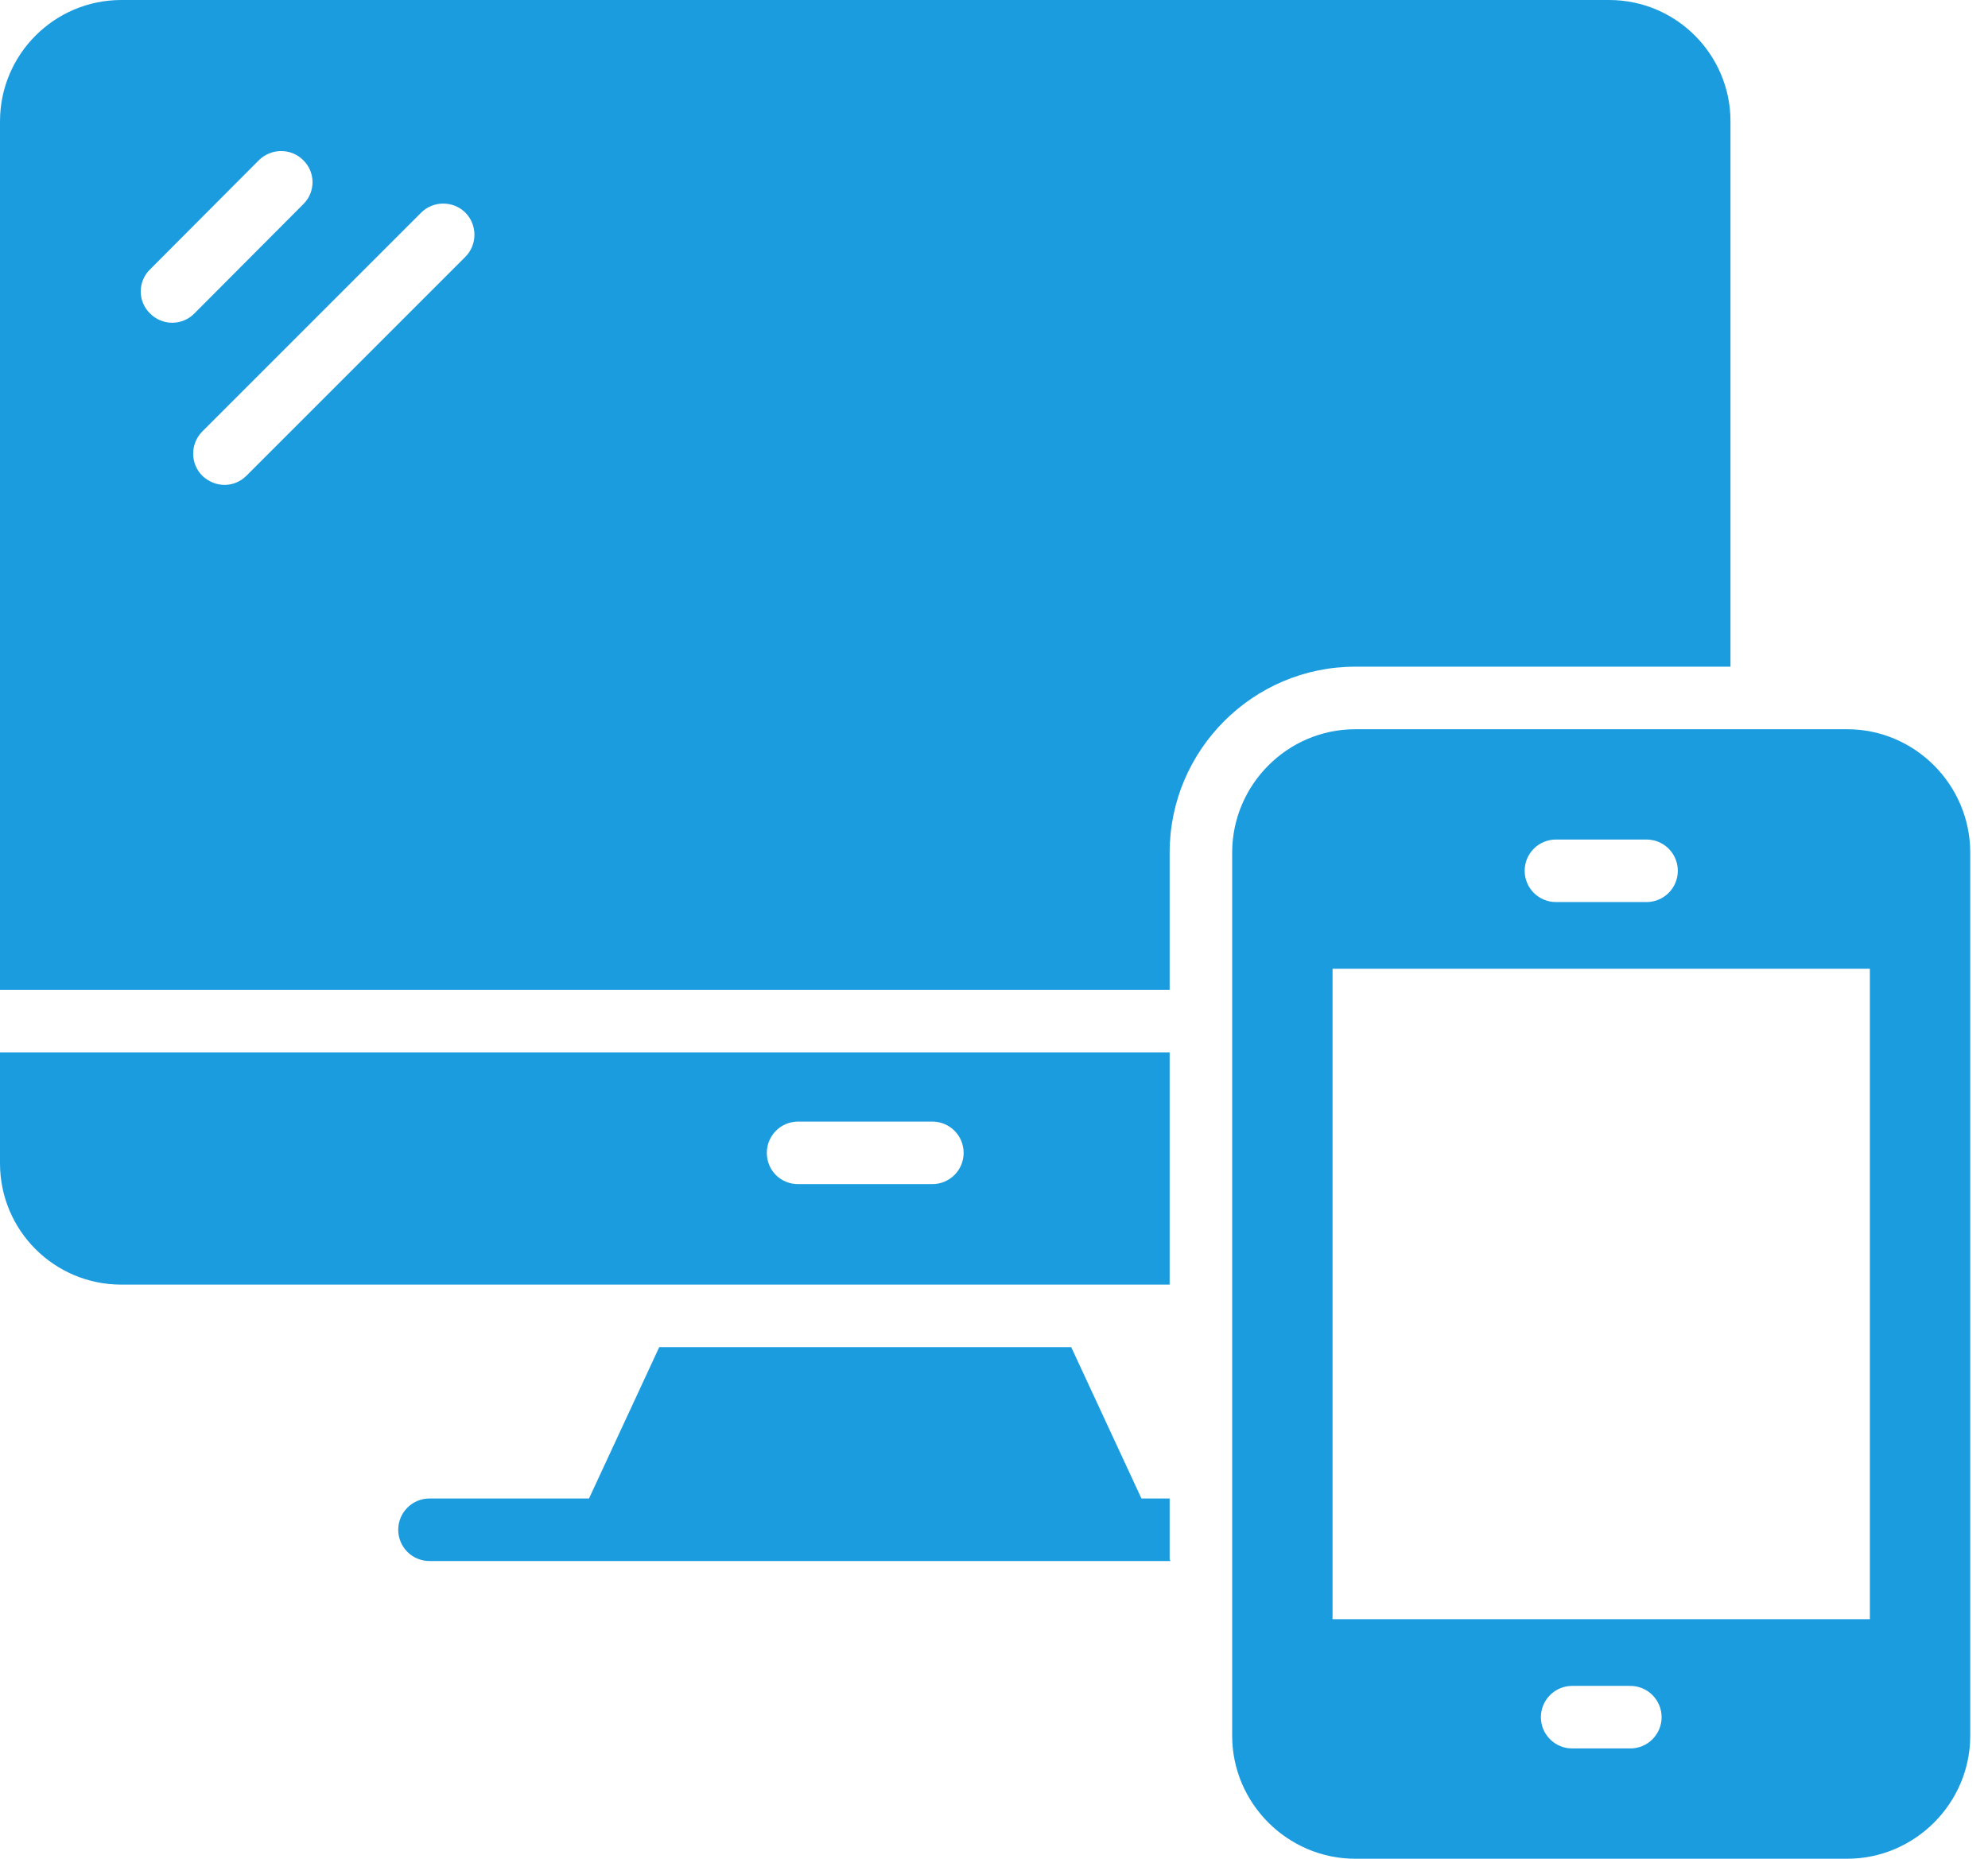 <svg xmlns="http://www.w3.org/2000/svg" width="77" height="72" viewBox="0 0 77 72" fill="none"><path d="M45.303 58.046H44.211L41.491 52.183H25.534L22.814 58.046H16.635C16.314 58.046 16.006 58.173 15.779 58.401C15.552 58.628 15.424 58.936 15.424 59.257C15.424 59.578 15.552 59.886 15.779 60.114C16.006 60.341 16.314 60.468 16.635 60.468H45.335L45.303 60.399V58.046ZM45.303 40.764H0V45.061C0 47.661 2.1 49.761 4.7 49.761H45.303V40.764ZM36.113 45.868H30.913C30.234 45.868 29.701 45.335 29.701 44.657C29.701 43.995 30.234 43.446 30.913 43.446H36.113C36.434 43.446 36.742 43.573 36.97 43.8C37.197 44.028 37.324 44.336 37.324 44.657C37.324 44.978 37.197 45.286 36.97 45.513C36.742 45.74 36.434 45.868 36.113 45.868ZM71.548 28.248H52.49C49.873 28.248 47.725 30.396 47.725 33.028V67.236C47.725 69.852 49.873 72 52.49 72H71.548C74.164 72 76.312 69.852 76.312 67.236V33.028C76.312 30.396 74.164 28.248 71.548 28.248ZM60.265 32.52H63.774C64.096 32.52 64.404 32.647 64.631 32.874C64.858 33.102 64.986 33.41 64.986 33.731C64.986 34.052 64.858 34.36 64.631 34.587C64.404 34.815 64.096 34.942 63.774 34.942H60.265C59.944 34.942 59.636 34.815 59.408 34.587C59.181 34.36 59.054 34.052 59.054 33.731C59.054 33.41 59.181 33.102 59.408 32.874C59.636 32.647 59.944 32.52 60.265 32.52ZM63.146 67.728H60.893C60.572 67.728 60.264 67.6 60.037 67.373C59.809 67.146 59.682 66.838 59.682 66.517C59.682 66.196 59.809 65.888 60.037 65.66C60.264 65.433 60.572 65.305 60.893 65.305H63.146C63.467 65.305 63.776 65.433 64.003 65.66C64.23 65.888 64.358 66.196 64.358 66.517C64.358 66.838 64.23 67.146 64.003 67.373C63.776 67.6 63.467 67.728 63.146 67.728ZM72.425 62.721H51.613V37.526H72.425V62.721Z" fill="#1B9CDF"></path><path d="M67.026 25.825V4.7C67.026 2.116 64.926 0 62.326 0H4.7C2.1 0 0 2.116 0 4.7V38.342H45.303V33.028C45.303 29.055 48.533 25.825 52.49 25.825H67.026ZM5.814 12.145C5.33 11.677 5.33 10.902 5.814 10.433L10.03 6.202C10.514 5.734 11.273 5.734 11.742 6.202C12.226 6.67 12.226 7.445 11.742 7.914L7.526 12.145C7.414 12.258 7.281 12.348 7.134 12.409C6.987 12.47 6.829 12.502 6.67 12.502C6.511 12.502 6.354 12.47 6.207 12.409C6.06 12.348 5.926 12.258 5.814 12.145ZM18.024 9.949L9.545 18.428C9.086 18.887 8.356 18.916 7.833 18.428C7.608 18.2 7.482 17.892 7.482 17.572C7.482 17.252 7.608 16.944 7.833 16.716L16.312 8.237C16.781 7.769 17.556 7.769 18.024 8.237C18.493 8.705 18.493 9.48 18.024 9.949Z" fill="#1B9CDF"></path></svg>
